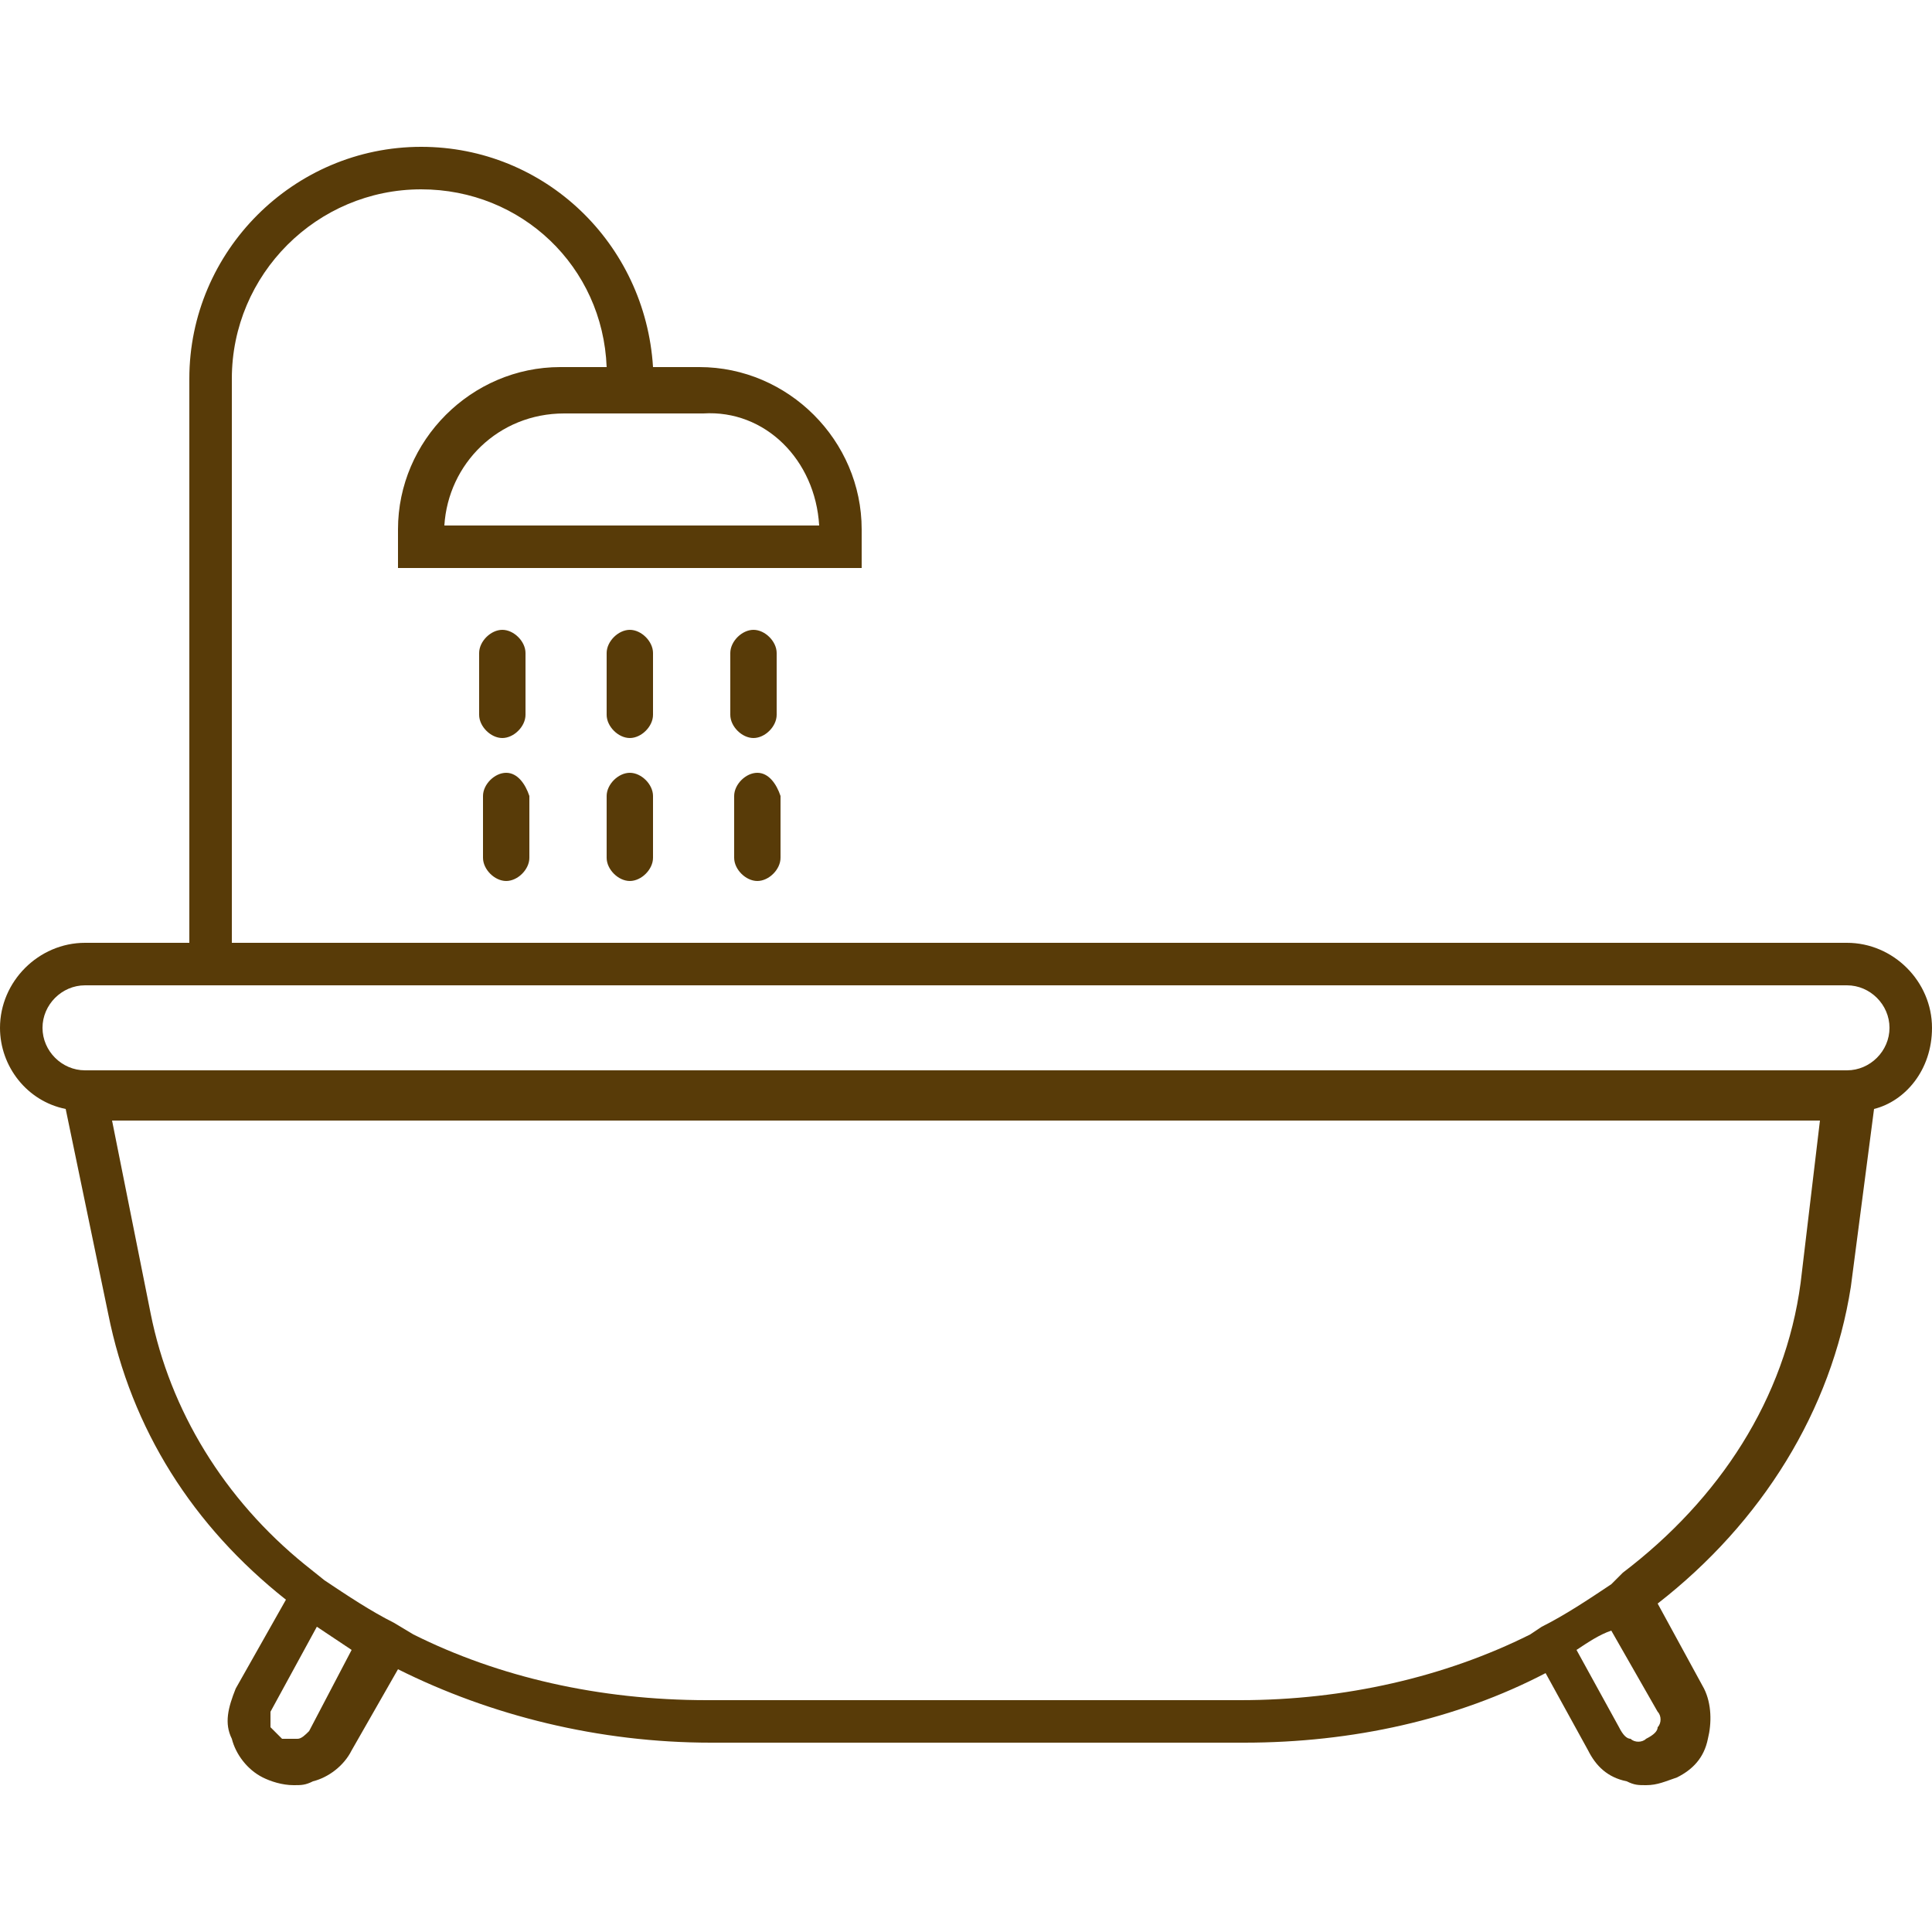 <?xml version="1.0" encoding="utf-8"?>
<!-- Generator: Adobe Illustrator 23.1.1, SVG Export Plug-In . SVG Version: 6.00 Build 0)  -->
<!DOCTYPE svg PUBLIC "-//W3C//DTD SVG 1.1//EN" "http://www.w3.org/Graphics/SVG/1.1/DTD/svg11.dtd">
<svg version="1.1" id="Layer_1" xmlns:x="http://ns.adobe.com/Extensibility/1.0/" xmlns:i="http://ns.adobe.com/AdobeIllustrator/10.0/" xmlns:graph="http://ns.adobe.com/Graphs/1.0/"
	 xmlns="http://www.w3.org/2000/svg" xmlns:xlink="http://www.w3.org/1999/xlink" x="0px" y="0px" viewBox="0 0 50 50"
	 style="enable-background:new 0 0 50 50;" xml:space="preserve">
<style type="text/css">
	.st0{fill:#583B08;}
</style>
<g>
	<path class="st0" d="M50,26.6c0-1.2-1-2.2-2.2-2.2H6V9.8c0-2.7,2.2-4.9,4.9-4.9c2.6,0,4.7,2,4.8,4.6h-1.2c-2.3,0-4.2,1.9-4.2,4.2v1
		h12v-1c0-2.3-1.9-4.2-4.2-4.2h-1.2c-0.2-3.2-2.8-5.7-6-5.7c-3.3,0-6,2.7-6,6v14.6H2.2c-1.2,0-2.2,1-2.2,2.2c0,1,0.7,1.9,1.7,2.1
		l1.1,5.3C3.4,37,5,39.5,7.4,41.4l-1.3,2.3l0,0C5.9,44.2,5.8,44.6,6,45c0.1,0.4,0.4,0.8,0.8,1c0.2,0.1,0.5,0.2,0.8,0.2
		c0.2,0,0.3,0,0.5-0.1c0.4-0.1,0.8-0.4,1-0.8l1.2-2.1c2.4,1.2,5.2,1.9,8.1,1.9h13.8c2.8,0,5.5-0.6,7.8-1.8l1.1,2
		c0.2,0.4,0.5,0.7,1,0.8c0.2,0.1,0.3,0.1,0.5,0.1c0.3,0,0.5-0.1,0.8-0.2c0.4-0.2,0.7-0.5,0.8-1c0.1-0.4,0.1-0.9-0.1-1.3l-1.2-2.2
		c2.7-2.1,4.5-5,5-8.2l0.6-4.6C49.3,28.5,50,27.7,50,26.6z M21.2,13.6h-9.7c0.1-1.6,1.4-2.9,3.1-2.9h3.6
		C19.8,10.6,21.1,11.9,21.2,13.6z M8,44.8L8,44.8C7.9,44.9,7.8,45,7.7,45c-0.1,0-0.3,0-0.4,0c-0.1-0.1-0.2-0.2-0.3-0.3
		c0-0.1,0-0.3,0-0.4l1.2-2.2c0.3,0.2,0.6,0.4,0.9,0.6L8,44.8z M42.9,44.3c0.1,0.1,0.1,0.3,0,0.4c0,0.1-0.1,0.2-0.3,0.3
		c-0.1,0.1-0.3,0.1-0.4,0c-0.1,0-0.2-0.1-0.3-0.3l-1.1-2c0.3-0.2,0.6-0.4,0.9-0.5L42.9,44.3z M46.6,33.2c-0.4,3-2.1,5.6-4.6,7.5
		L41.7,41c-0.6,0.4-1.2,0.8-1.8,1.1l-0.3,0.2c-2.2,1.1-4.8,1.7-7.5,1.7H18.3c-2.8,0-5.4-0.6-7.6-1.7l0,0l-0.5-0.3
		c-0.6-0.3-1.2-0.7-1.8-1.1l-0.5-0.4l0,0c-2.1-1.7-3.5-4-4-6.5l-1-5h44.2L46.6,33.2z M47.8,27.7H2.2c-0.6,0-1.1-0.5-1.1-1.1
		c0-0.6,0.5-1.1,1.1-1.1h45.6c0.6,0,1.1,0.5,1.1,1.1C48.9,27.2,48.4,27.7,47.8,27.7z"/>
	<path class="st0" d="M13.6,16.9c0-0.3-0.3-0.6-0.6-0.6c-0.3,0-0.6,0.3-0.6,0.6v1.6c0,0.3,0.3,0.6,0.6,0.6c0.3,0,0.6-0.3,0.6-0.6
		V16.9z"/>
	<path class="st0" d="M16.9,16.9c0-0.3-0.3-0.6-0.6-0.6c-0.3,0-0.6,0.3-0.6,0.6v1.6c0,0.3,0.3,0.6,0.6,0.6c0.3,0,0.6-0.3,0.6-0.6
		V16.9z"/>
	<path class="st0" d="M20.1,16.9c0-0.3-0.3-0.6-0.6-0.6c-0.3,0-0.6,0.3-0.6,0.6v1.6c0,0.3,0.3,0.6,0.6,0.6c0.3,0,0.6-0.3,0.6-0.6
		V16.9z"/>
	<path class="st0" d="M13.1,20c-0.3,0-0.6,0.3-0.6,0.6v1.6c0,0.3,0.3,0.6,0.6,0.6c0.3,0,0.6-0.3,0.6-0.6v-1.6
		C13.6,20.3,13.4,20,13.1,20z"/>
	<path class="st0" d="M16.3,20c-0.3,0-0.6,0.3-0.6,0.6v1.6c0,0.3,0.3,0.6,0.6,0.6c0.3,0,0.6-0.3,0.6-0.6v-1.6
		C16.9,20.3,16.6,20,16.3,20z"/>
	<path class="st0" d="M19.6,20c-0.3,0-0.6,0.3-0.6,0.6v1.6c0,0.3,0.3,0.6,0.6,0.6c0.3,0,0.6-0.3,0.6-0.6v-1.6
		C20.1,20.3,19.9,20,19.6,20z"/>
</g>
</svg>

